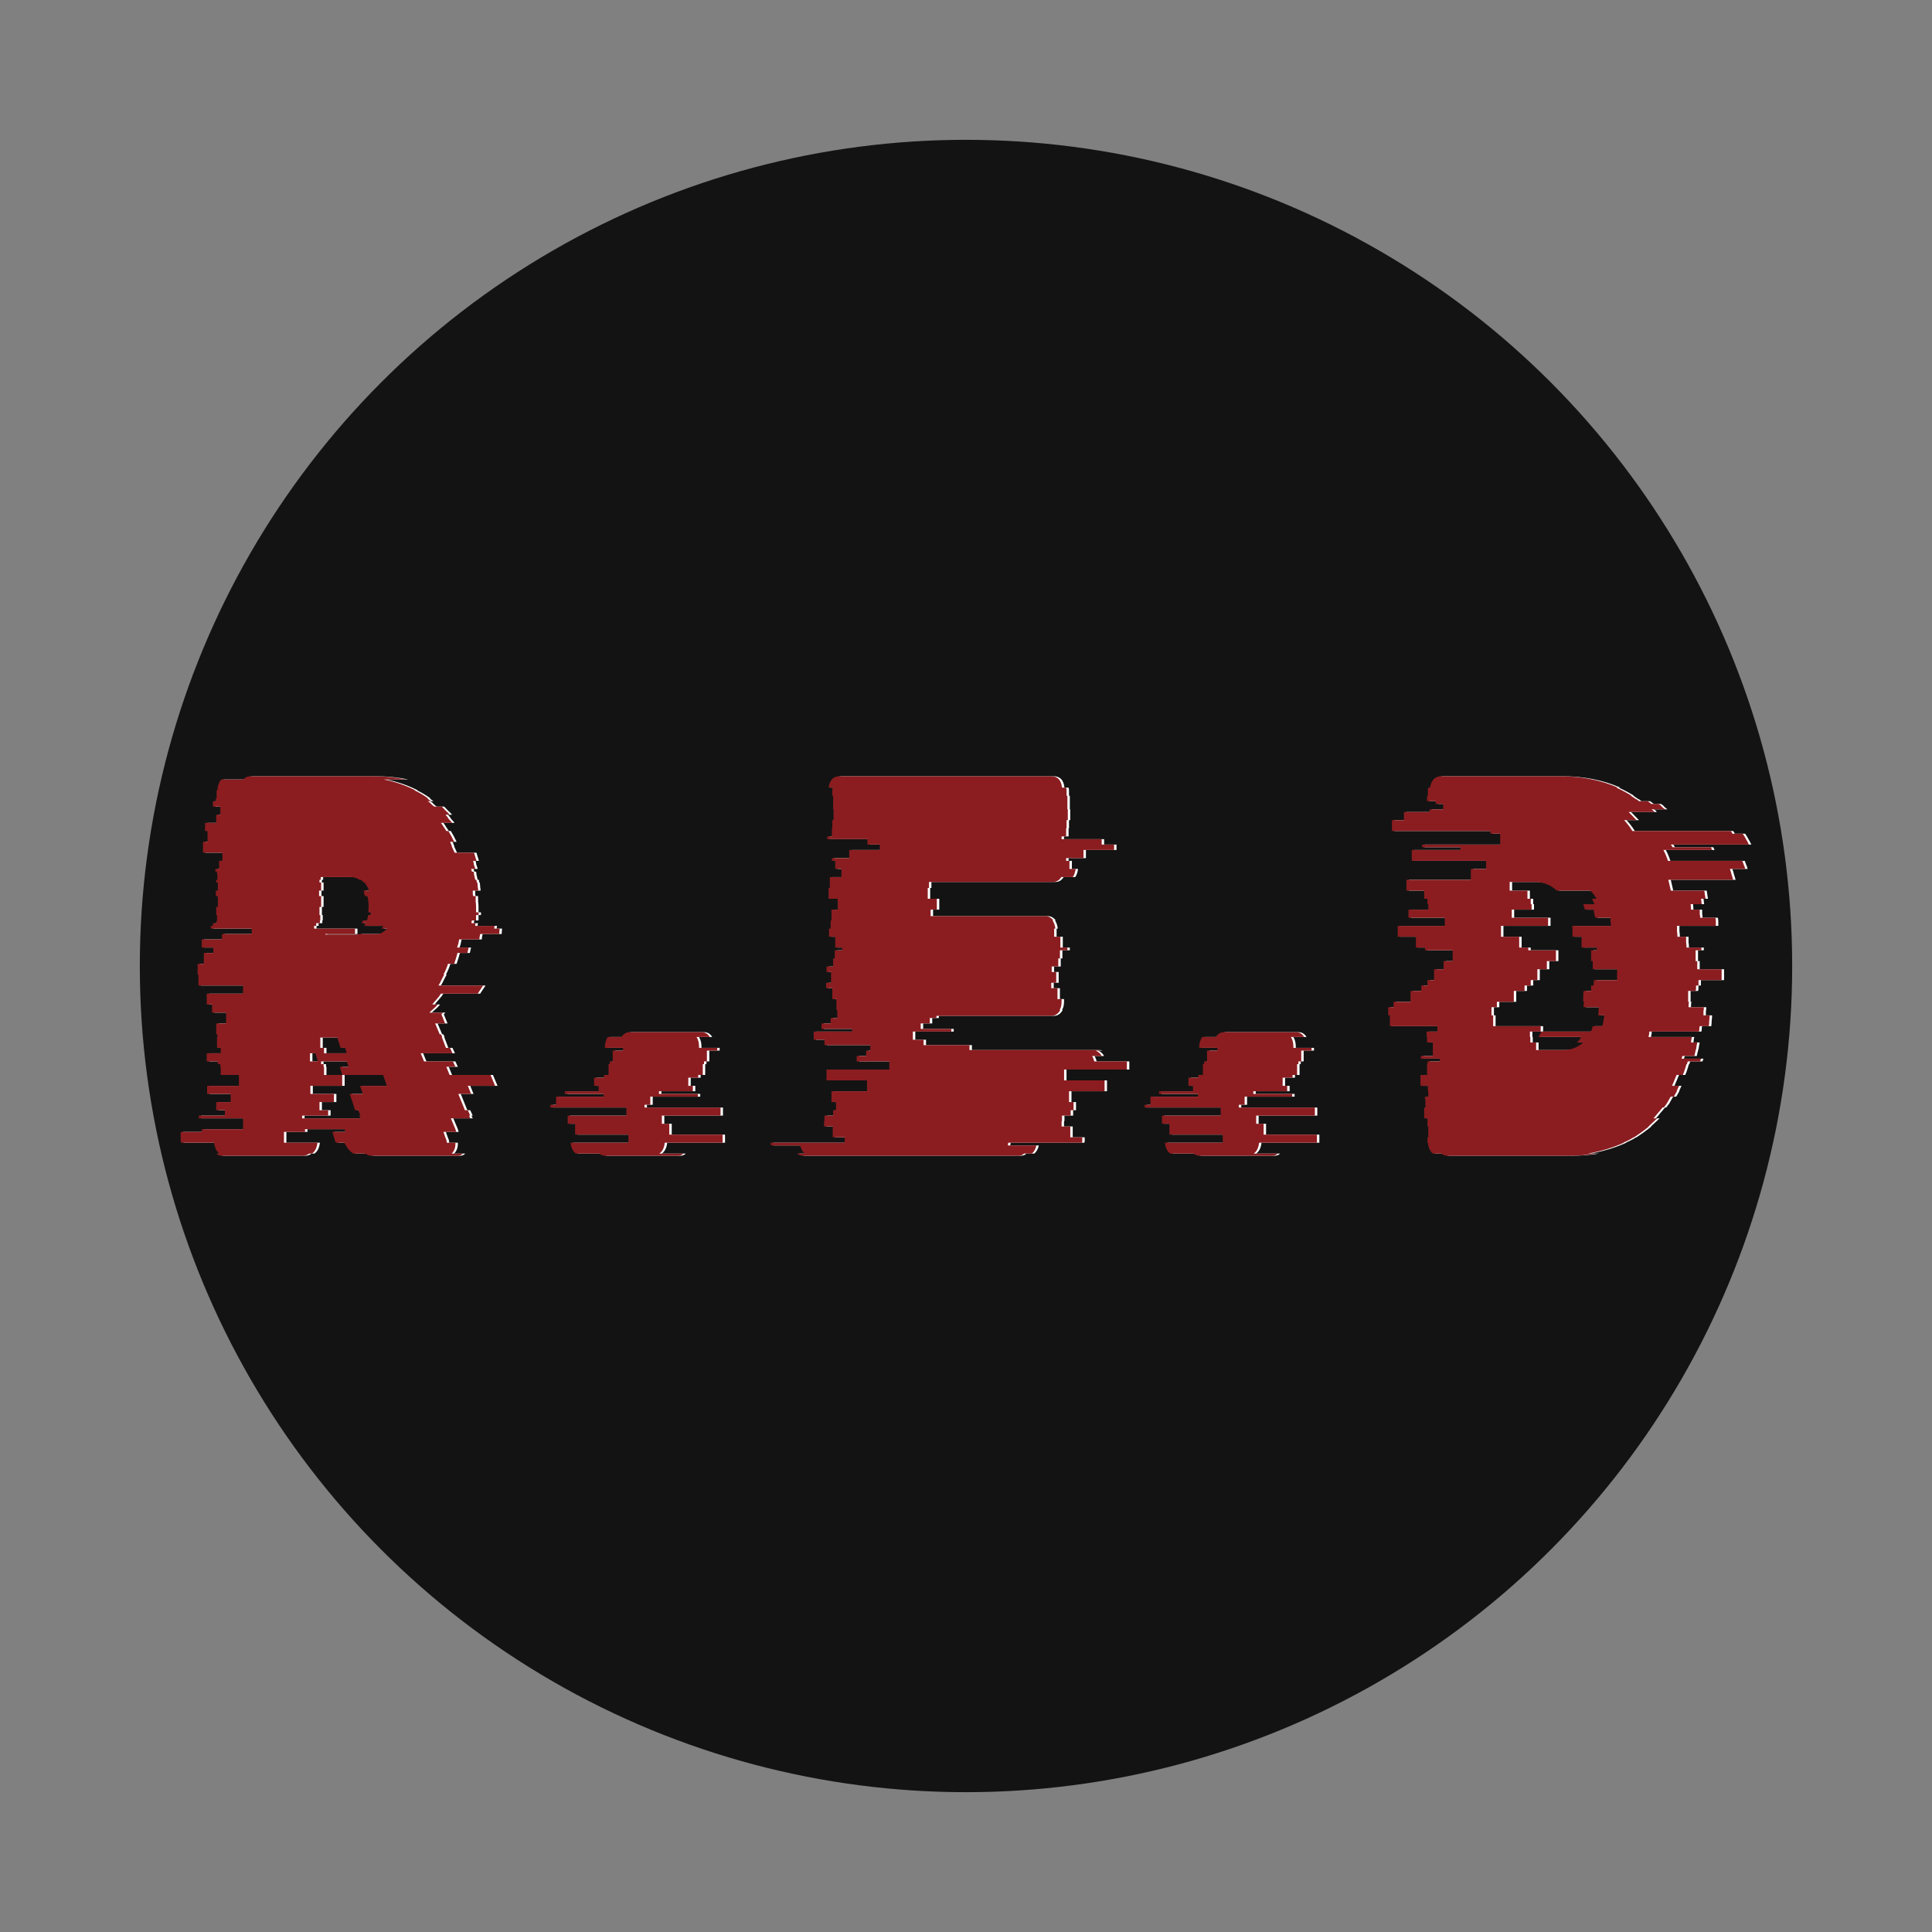 <?xml version="1.0" encoding="UTF-8"?> <svg xmlns="http://www.w3.org/2000/svg" width="4256" height="4256" viewBox="0 0 4256 4256" fill="none"><rect x="0" y="0" width="4256" height="4256" fill="#808080" stroke="none"/> <circle cx="2128" cy="2128" r="1820" fill="#131313"></circle> <path d="M1061.37 2069.48H1016.77C1016.17 2072.66 1015.56 2075.85 1014.95 2079.03C1014.35 2081.42 1013.44 2084.21 1012.22 2087.39H1037.71L1034.98 2099.34H1013.13C1011.31 2106.5 1008.89 2114.46 1005.85 2123.22H992.201C989.774 2131.18 986.436 2139.15 982.189 2147.11H984.009C981.582 2151.09 979.459 2155.07 977.638 2159.05C975.818 2163.03 973.694 2167.01 971.267 2170.99H1069.56L1057.73 2188.91H976.728C974.301 2192.89 971.267 2196.87 967.627 2200.85C963.986 2204.83 960.649 2208.81 957.615 2212.79H969.447C967.02 2215.98 963.986 2219.16 960.345 2222.35C957.312 2224.74 954.278 2227.52 951.244 2230.71H981.279L977.638 2234.29L985.83 2254.59H963.986L973.998 2278.48H976.728L979.459 2284.45H978.548L987.65 2308.34H996.751L1002.21 2320.28H932.131L939.412 2338.19H1003.12L1008.58 2350.14H988.56L995.841 2368.05H1085.95L1095.96 2391.94H1035.89L1043.17 2409.85H1014.95L1029.52 2445.68H1035.89L1041.35 2457.62H1038.62L1041.35 2463.59H998.572L1008.58 2487.48L1010.4 2493.45H982.189L986.74 2506.59C988.56 2509.77 989.47 2513.36 989.47 2517.34H1008.58V2519.73C1008.58 2528.48 1005.85 2535.65 1000.39 2541.22H1024.97C1021.93 2544.41 1017.99 2546 1013.13 2546H826.554C822.913 2546 819.576 2545.6 816.542 2544.81C814.115 2543.21 811.385 2542.02 808.351 2541.22H783.777C778.923 2538.04 774.675 2534.06 771.035 2529.28C768.001 2524.5 765.574 2520.52 763.753 2517.34H745.551L743.73 2513.75L737.359 2493.45H766.484L763.753 2487.48H677.289V2493.45H630.872V2517.34H704.594C703.38 2528.48 699.436 2536.45 692.762 2541.22H686.391C682.144 2544.41 677.593 2546 672.739 2546H494.35C488.889 2546 484.642 2544.41 481.608 2541.22H488.889C482.214 2536.45 478.27 2528.48 477.057 2517.34H404.245C404.245 2516.54 404.245 2516.14 404.245 2516.14C403.638 2515.35 403.335 2514.55 403.335 2513.75V2493.45H449.753V2487.48H540.767V2463.59H443.381V2457.62H500.721V2445.68H481.608V2427.77H513.463V2409.85H461.584V2391.94H531.666V2368.05H491.619V2350.14H490.709V2344.17H485.248V2338.19H460.674V2320.28H491.619V2308.34H483.428V2284.45H484.338V2278.48H481.608V2254.59H503.451V2230.71H472.506V2212.79H460.674V2188.91H540.767V2170.99H442.471V2147.11H440.651V2123.22H454.303V2099.34H475.237V2087.39H449.753V2069.48H494.35V2057.54H559.88V2045.59H469.776V2039.62H474.327V2033.65H482.518V2027.68H483.428V2015.74H481.608V1997.82H485.248V1973.94H480.698V1961.99H485.248V1944.08H481.608V1938.11H484.338V1926.17H483.428V1920.19H479.787V1914.22H487.979V1896.31H495.26V1878.39H452.483V1854.51H462.495V1830.62H457.034V1812.71H481.608V1794.79H490.709V1776.88H474.327V1764.94H480.698V1758.97H482.518V1741.05H484.338C484.338 1732.29 487.069 1724.33 492.529 1717.17H541.677C545.318 1712.39 550.476 1710 557.15 1710H826.554C852.645 1710 876.915 1712.39 899.366 1717.17H851.128C875.398 1721.94 898.455 1729.9 920.299 1741.05H918.479C928.794 1745.83 938.805 1751.8 948.514 1758.97H946.693L954.885 1764.94H947.603C950.637 1766.53 953.064 1768.52 954.885 1770.91C957.312 1773.3 959.739 1775.29 962.166 1776.88H978.548C981.582 1780.06 984.616 1783.25 987.65 1786.43C990.684 1788.82 993.414 1791.61 995.841 1794.79H986.74C989.774 1797.98 992.201 1801.16 994.021 1804.35C996.448 1806.74 998.875 1809.52 1001.3 1812.71H976.728C979.155 1815.89 981.279 1819.08 983.099 1822.26C984.919 1824.65 986.74 1827.44 988.56 1830.62H993.111C997.965 1838.58 1002.21 1846.55 1005.85 1854.51H996.751C998.572 1857.69 1000.09 1861.67 1001.3 1866.45C1003.12 1870.43 1004.94 1874.41 1006.76 1878.39H1049.54L1055 1896.31H1047.72C1048.33 1899.49 1048.93 1902.68 1049.54 1905.86C1050.75 1908.25 1051.66 1911.04 1052.27 1914.22H1043.17L1044.99 1920.19H1048.63C1049.24 1921.79 1049.54 1923.78 1049.54 1926.17L1052.27 1938.11H1055C1055 1940.5 1055.3 1942.49 1055.91 1944.08H1056.82C1057.43 1947.26 1057.73 1950.45 1057.73 1953.63C1058.34 1956.02 1058.64 1958.81 1058.64 1961.99H1046.81C1046.81 1963.59 1046.81 1965.58 1046.81 1967.97C1046.81 1970.35 1047.11 1972.34 1047.72 1973.94H1053.18C1053.18 1977.92 1053.18 1981.9 1053.18 1985.88C1053.79 1989.86 1054.09 1993.84 1054.09 1997.82V2009.77H1059.55V2015.74H1054.09V2027.68H1044.99C1044.99 2028.48 1044.69 2029.27 1044.08 2030.07C1044.08 2030.86 1044.08 2032.06 1044.08 2033.65H1053.18C1053.18 2034.45 1052.88 2035.24 1052.27 2036.04C1052.27 2036.84 1052.27 2038.03 1052.27 2039.62H1095.05C1094.44 2041.22 1094.14 2043.21 1094.14 2045.59H1105.97L1105.06 2057.54H1063.19C1061.98 2062.31 1061.37 2066.3 1061.37 2069.48ZM697.313 2045.59H787.417V2057.54H721.887V2058.73H788.328C792.575 2058.73 795.912 2058.33 798.339 2057.54H840.206C846.88 2055.15 852.948 2051.17 858.409 2045.59H845.667L850.218 2039.62H807.441C809.261 2037.23 810.474 2035.24 811.081 2033.65H801.98L804.71 2027.68H813.812L816.542 2015.74H821.093C821.7 2014.14 822.003 2012.15 822.003 2009.77H816.542L817.452 1997.82C817.452 1989.86 816.542 1981.9 814.722 1973.94H809.261C808.654 1972.34 808.047 1970.35 807.441 1967.97C807.441 1965.58 806.834 1963.59 805.62 1961.99H818.362C815.935 1955.62 812.598 1949.65 808.351 1944.08H806.53C804.71 1941.69 802.586 1939.7 800.159 1938.11H797.429C791.361 1934.13 784.99 1932.14 778.316 1932.14H711.875V1938.11H709.145V1944.08H712.785V1961.99H708.234V1973.94H712.785V1997.82H709.145V2015.74H710.965V2027.68H710.055V2033.65H701.863V2039.62H697.313V2045.59ZM769.214 2320.28L765.574 2308.34H755.562L748.281 2285.65H710.965V2308.34H719.156V2320.28H769.214ZM688.211 2320.28V2338.19H705.504L700.043 2320.28H688.211ZM771.035 2344.17L769.214 2338.19H712.785V2344.17H718.246V2350.14H719.156V2368.05H759.203V2391.94H689.121V2409.85H741V2427.77H709.145V2445.68H728.258V2457.62H670.918V2463.59H799.249L796.519 2457.62H799.249L794.699 2445.68H787.417L781.956 2427.77L775.585 2409.85H804.71L798.339 2391.94H857.499L849.307 2368.05H759.203L753.742 2350.14H773.765L771.035 2344.17Z" fill="white"></path> <path d="M1479.75 2499.42H1597.16V2517.34H1469.74C1468.52 2528.48 1464.58 2536.45 1457.9 2541.22H1510.69C1507.66 2544.41 1503.41 2546 1497.95 2546H1339.59C1333.52 2546 1328.97 2544.41 1325.93 2541.22H1274.05C1267.38 2536.45 1263.44 2528.48 1262.22 2517.34H1389.64V2499.42H1272.23V2475.54H1255.85V2457.62H1385.09V2439.71H1217.63V2433.74H1230.37V2415.82H1335.03V2409.85H1249.48V2403.88H1324.11V2391.94H1314.1V2374.02H1335.94V2368.05H1345.96V2344.17H1348.69V2338.19H1355.06V2314.31H1377.81V2308.34H1337.77V2305.95C1337.77 2298.78 1339.89 2291.62 1344.14 2284.45H1374.17C1379.03 2277.29 1385.09 2273.7 1392.37 2273.7H1550.74C1558.63 2273.7 1564.7 2277.29 1568.94 2284.45H1539.82C1543.46 2290.02 1545.28 2297.19 1545.28 2305.95V2308.34H1585.33V2314.31H1562.57V2338.19H1556.2V2344.17H1553.47V2368.05H1543.46V2374.02H1521.62V2391.94H1531.63V2403.88H1456.99V2409.85H1542.55V2415.82H1437.88V2433.74H1425.14V2439.71H1592.61V2457.62H1463.37V2475.54H1479.75V2499.42Z" fill="white"></path> <path d="M2415.86 2338.19H2487.76V2356.11H2349.42V2379.99H2438.61V2403.88H2360.34V2427.77H2370.35V2445.68H2363.98V2457.62H2344.87V2469.57H2343.95V2481.51H2363.07V2505.39H2389.46V2513.75C2389.46 2515.35 2389.16 2516.54 2388.55 2517.34H2226.55C2225.94 2518.93 2225.64 2520.92 2225.64 2523.31H2288.44C2286.62 2531.27 2283.28 2537.24 2278.42 2541.22H2261.13C2258.1 2544.41 2253.85 2546 2248.39 2546H1774.2C1769.35 2546 1764.8 2544.41 1760.55 2541.22H1777.84C1773.6 2537.24 1770.26 2531.27 1767.83 2523.31H1704.12C1703.51 2521.72 1703.21 2519.73 1703.21 2517.34H1866.13V2505.39H1839.73V2481.51H1820.62V2469.57H1821.53V2457.62H1840.64V2445.68H1847.01V2427.77H1837V2403.88H1915.28V2379.99H1826.08V2356.11H1964.42V2338.19H1892.52V2326.25H1913.46V2314.31H1922.56V2302.37H1821.53V2290.42H1797.87V2272.51H1882.51V2266.54H1815.16V2254.59H1835.18V2242.65H1849.74V2224.74H1847.92V2200.85H1838.82V2176.97H1825.17V2165.02H1836.09V2141.14H1826.08V2129.19H1840.64V2111.28H1844.28V2093.37H1860.67V2087.39H1845.19V2063.51H1831.54V2045.59H1835.18V2027.68H1837V2003.79H1850.65V1979.91H1830.63V1956.02H1833.36V1932.14H1858.85V1914.22H1845.19V1896.31H1837.91V1890.34H1876.14V1872.42H1943.49V1860.48H1916.19V1848.54H1827.9V1842.57H1837.91V1824.65H1838.82V1806.74H1841.55V1782.85H1840.64V1752.99H1838.82V1742.25C1838.82 1739.06 1839.13 1736.67 1839.73 1735.08H1830.63C1833.06 1718.36 1840.95 1710 1854.3 1710H2321.2C2335.16 1710 2343.04 1718.36 2344.87 1735.08H2353.97C2354.57 1736.67 2354.88 1739.06 2354.88 1742.25V1752.99H2356.7V1782.85H2357.61V1806.74H2354.88V1824.65H2353.97V1842.57H2343.95V1848.54H2432.24V1860.48H2459.54V1872.42H2392.19V1890.34H2353.97V1896.31H2361.25V1914.22H2374.9C2373.69 1922.18 2371.56 1928.16 2368.53 1932.14H2343.04C2338.8 1939.3 2332.73 1942.89 2324.84 1942.89H2051.8V1956.02H2049.07V1979.91H2069.09V2003.79H2055.44V2018.13H2308.46C2315.13 2018.13 2320.9 2021.31 2325.75 2027.68H2323.93C2326.97 2031.66 2329.09 2037.63 2330.3 2045.59H2327.57V2063.51H2341.22V2087.39H2356.7V2093.37H2340.31V2111.28H2336.67V2129.19H2322.11V2141.14H2332.12V2165.02H2321.2V2176.97H2334.85V2200.85H2343.95V2205.63C2343.95 2214.39 2342.44 2220.76 2339.4 2224.74H2341.22C2336.37 2233.5 2329.7 2237.87 2321.2 2237.87H2068.18V2242.65H2053.62V2254.59H2033.59V2266.54H2100.95V2272.51H2016.3V2290.42H2039.97V2302.37H2140.99V2313.11H2421.32C2424.35 2313.11 2426.78 2313.51 2428.6 2314.31H2418.59C2424.65 2316.7 2429.21 2320.68 2432.24 2326.25H2411.31C2413.73 2331.03 2415.25 2335.01 2415.86 2338.19Z" fill="white"></path> <path d="M2789.01 2499.42H2906.42V2517.34H2779C2777.78 2528.48 2773.84 2536.45 2767.17 2541.22H2819.96C2816.92 2544.41 2812.67 2546 2807.21 2546H2648.85C2642.78 2546 2638.23 2544.41 2635.2 2541.22H2583.32C2576.64 2536.45 2572.7 2528.48 2571.48 2517.34H2698.91V2499.42H2581.5V2475.54H2565.11V2457.62H2694.35V2439.71H2526.89V2433.74H2539.63V2415.82H2644.3V2409.85H2558.74V2403.88H2633.37V2391.94H2623.36V2374.02H2645.21V2368.05H2655.22V2344.17H2657.95V2338.19H2664.32V2314.31H2687.07V2308.34H2647.03V2305.95C2647.03 2298.78 2649.15 2291.62 2653.4 2284.45H2683.43C2688.29 2277.29 2694.35 2273.7 2701.64 2273.7H2860C2867.89 2273.7 2873.96 2277.29 2878.2 2284.45H2849.08C2852.72 2290.02 2854.54 2297.19 2854.54 2305.95V2308.34H2894.59V2314.31H2871.83V2338.19H2865.46V2344.17H2862.73V2368.05H2852.72V2374.02H2830.88V2391.94H2840.89V2403.88H2766.26V2409.85H2851.81V2415.82H2747.14V2433.74H2734.4V2439.71H2901.87V2457.62H2772.63V2475.54H2789.01V2499.42Z" fill="white"></path> <path d="M3843.44 1896.31C3844.65 1899.49 3845.86 1902.68 3847.08 1905.86C3848.29 1908.25 3849.2 1911.04 3849.81 1914.22H3816.13C3817.35 1917.41 3818.56 1921.39 3819.77 1926.17C3820.99 1930.15 3822.2 1934.13 3823.41 1938.11H3680.52L3685.98 1961.99H3759.7L3762.43 1979.91H3752.42C3753.03 1981.5 3753.33 1983.49 3753.33 1985.88C3753.33 1988.27 3753.64 1990.26 3754.24 1991.85H3729.67L3730.58 2003.79H3749.69C3749.69 2006.98 3749.69 2010.16 3749.69 2013.35C3750.3 2015.74 3750.6 2018.52 3750.6 2021.71H3784.28C3784.88 2024.89 3785.19 2027.68 3785.19 2030.07C3785.19 2032.46 3785.19 2035.24 3785.19 2038.43V2039.62H3699.63C3699.63 2043.6 3699.63 2047.58 3699.63 2051.57C3700.24 2055.55 3700.54 2059.53 3700.54 2063.51H3719.66C3719.66 2067.49 3719.66 2071.47 3719.66 2075.45C3720.26 2079.43 3720.57 2083.41 3720.57 2087.39H3753.33V2093.37H3740.59V2117.25H3744.23V2135.17H3797.93V2159.05H3746.96V2170.99H3741.5C3741.5 2172.59 3741.5 2174.58 3741.5 2176.97C3741.5 2179.35 3741.2 2181.34 3740.59 2182.94H3724.21V2206.82H3726.03C3725.42 2209.21 3725.12 2212.4 3725.12 2216.38V2218.77H3758.79C3758.79 2221.95 3758.49 2225.14 3757.88 2228.32C3757.88 2230.71 3757.88 2233.5 3757.88 2236.68H3771.54C3771.54 2240.66 3771.23 2244.64 3770.63 2248.62C3770.63 2252.6 3770.32 2256.58 3769.72 2260.57H3749.69C3749.09 2262.16 3748.78 2264.15 3748.78 2266.54C3748.78 2268.93 3748.48 2270.92 3747.87 2272.51H3638.65C3638.65 2275.69 3638.05 2279.67 3636.83 2284.45H3732.4C3731.19 2289.23 3730.58 2293.21 3730.58 2296.39H3744.23C3743.62 2299.58 3743.02 2302.76 3742.41 2305.95C3742.41 2308.34 3741.8 2311.12 3740.59 2314.31L3737.86 2326.25H3711.47L3709.65 2332.22H3752.42C3751.21 2335.41 3750.6 2337.4 3750.6 2338.19H3723.3L3721.48 2344.17H3720.57C3719.35 2348.15 3718.14 2352.13 3716.93 2356.11C3715.71 2360.09 3714.2 2364.07 3712.38 2368.05H3698.72L3688.71 2391.94H3704.18L3698.72 2403.88H3699.63C3698.42 2405.47 3697.21 2407.46 3695.99 2409.85C3694.78 2412.24 3693.57 2414.23 3692.35 2415.82H3685.98C3684.16 2418.21 3682.95 2420.2 3682.34 2421.79C3680.52 2424.98 3678.7 2428.16 3676.88 2431.35C3675.06 2433.74 3672.94 2436.52 3670.51 2439.71H3667.78C3664.75 2443.69 3661.41 2447.67 3657.77 2451.65C3654.73 2455.63 3651.4 2459.61 3647.76 2463.59H3655.95L3636.83 2481.51H3637.74C3632.89 2485.49 3627.73 2489.47 3622.27 2493.45C3616.81 2497.43 3611.05 2501.41 3604.98 2505.39H3604.07C3598 2509.38 3590.42 2513.36 3581.31 2517.34H3582.23C3570.09 2522.91 3557.35 2527.69 3544 2531.67C3530.65 2535.65 3517 2538.83 3503.04 2541.22H3522.16C3512.45 2542.82 3502.44 2544.01 3492.12 2544.81C3481.81 2545.6 3471.19 2546 3460.27 2546H3193.59C3188.13 2546 3183.88 2544.41 3180.85 2541.22H3161.74C3155.67 2536.45 3152.03 2528.48 3150.82 2517.34H3149.9V2505.39H3151.73V2481.51H3149.9V2463.59H3142.62V2439.71H3145.35V2421.79H3144.44V2415.82H3151.73V2403.88H3150.82V2391.94H3134.43V2368.05H3148.99V2344.17H3149.9V2338.19H3177.21V2332.22H3135.34V2326.25H3161.74V2296.39H3148.99V2284.45H3148.08V2272.51H3171.75V2260.57H3067.08V2236.68H3063.44V2218.77H3075.27V2206.82H3112.59V2182.94H3136.25V2170.99H3149.9V2159.05H3164.47V2135.17H3185.4V2117.25H3205.42V2093.37H3144.44V2087.39H3124.42V2063.51H3084.37V2039.62H3188.13V2021.71H3108.04V2003.79H3151.73V1991.85H3149.9V1979.91H3142.62V1961.99H3103.49V1938.11H3245.47V1914.22H3279.15V1896.31H3115.32V1872.42H3222.72V1866.45H3138.07V1860.48H3310.09V1836.59H3288.25V1830.62H3071.63V1806.74H3098.03V1788.82H3154.46V1782.85H3184.49V1770.91H3168.11V1764.94H3148.99V1752.99H3150.82V1742.25C3150.82 1740.65 3150.82 1739.46 3150.82 1738.66C3151.42 1737.07 3151.73 1735.88 3151.73 1735.08H3155.37C3158.4 1718.36 3166.59 1710 3179.94 1710H3442.06C3488.78 1710 3531.26 1718.36 3569.48 1735.08H3565.84C3576.76 1739.86 3587.99 1745.83 3599.52 1752.99H3597.7C3600.73 1754.59 3603.77 1756.58 3606.8 1758.97C3610.44 1760.56 3613.47 1762.55 3615.9 1764.94H3635.01L3643.21 1770.91H3658.68C3661.71 1772.5 3664.14 1774.49 3665.96 1776.88C3668.39 1779.27 3670.81 1781.26 3673.24 1782.85H3643.21C3644.42 1783.65 3645.63 1784.44 3646.85 1785.24C3648.06 1786.04 3648.97 1787.23 3649.58 1788.82H3593.15L3610.44 1806.74H3583.14C3589.81 1813.9 3595.88 1821.86 3601.34 1830.62H3817.95C3818.56 1831.42 3819.17 1832.22 3819.77 1833.01C3820.38 1833.81 3820.99 1835 3821.59 1836.59H3844.35C3846.77 1839.78 3849.2 1843.76 3851.63 1848.54C3854.06 1852.52 3856.18 1856.5 3858 1860.48H3685.98C3686.59 1861.28 3687.2 1862.07 3687.8 1862.87C3688.41 1863.66 3689.02 1864.86 3689.62 1866.45H3774.27L3777 1872.42H3669.6C3673.85 1880.38 3677.18 1888.35 3679.61 1896.31H3843.44ZM3522.16 1979.91C3518.51 1972.74 3513.96 1966.77 3508.5 1961.99H3434.78C3421.43 1949.26 3405.05 1942.89 3385.63 1942.89H3331.02V1961.99H3370.16V1979.91H3377.44V1991.85H3379.26V2003.79H3335.58V2021.71H3415.67V2039.62H3311.91V2063.51H3351.96V2087.39H3371.98V2093.37H3432.96V2117.25H3412.94V2135.17H3392V2159.05H3377.44V2170.99H3363.79V2182.94H3340.13V2206.82H3302.81V2218.77H3290.98V2236.68H3294.62V2260.57H3399.29V2272.51H3375.62V2284.45H3376.53V2296.39H3389.27V2313.11H3448.43C3466.03 2313.11 3480.9 2307.54 3493.03 2296.39H3478.47C3480.29 2294.8 3482.11 2293.21 3483.93 2291.62C3485.75 2289.23 3487.27 2286.84 3488.48 2284.45H3393.82C3395.04 2282.86 3396.25 2281.27 3397.47 2279.67C3398.68 2277.29 3399.59 2274.9 3400.2 2272.51H3509.41C3510.63 2270.92 3511.54 2269.32 3512.14 2267.73C3512.75 2265.34 3513.36 2262.95 3513.96 2260.57H3534.9C3536.11 2256.58 3537.02 2252.6 3537.63 2248.62C3538.23 2244.64 3538.84 2240.66 3539.45 2236.68H3525.8C3526.4 2233.5 3526.71 2230.71 3526.71 2228.32C3526.71 2225.14 3527.01 2221.95 3527.62 2218.77H3493.94V2216.38C3493.94 2214.78 3493.94 2213.19 3493.94 2211.6C3494.55 2210.01 3494.85 2208.42 3494.85 2206.82H3493.03C3493.03 2202.84 3493.03 2198.86 3493.03 2194.88C3493.03 2190.1 3493.33 2186.12 3493.94 2182.94H3510.32V2170.99H3515.78L3516.69 2159.05H3567.66V2135.17H3513.96V2117.25H3510.32V2093.37H3523.07V2087.39H3489.39V2063.51H3469.37C3469.37 2059.53 3469.37 2055.55 3469.37 2051.57C3469.37 2047.58 3469.06 2043.6 3468.46 2039.62H3554.01V2038.43C3554.01 2035.24 3553.71 2032.46 3553.1 2030.07C3553.1 2026.88 3553.1 2024.1 3553.1 2021.71H3519.43C3518.82 2018.52 3518.21 2015.74 3517.6 2013.35C3517 2010.16 3516.39 2006.98 3515.78 2003.79H3496.67C3496.06 2001.41 3495.46 1999.42 3494.85 1997.82C3494.24 1995.43 3493.64 1993.44 3493.03 1991.85H3517.6C3517 1989.46 3516.09 1987.47 3514.87 1985.88C3514.27 1983.49 3513.36 1981.5 3512.14 1979.91H3522.16Z" fill="white"></path> <path d="M1056.04 2069.48H1011.44C1010.83 2072.66 1010.23 2075.85 1009.62 2079.03C1009.01 2081.42 1008.1 2084.21 1006.89 2087.39H1032.37L1029.64 2099.34H1007.8C1005.98 2106.5 1003.55 2114.46 1000.52 2123.22H986.866C984.439 2131.18 981.101 2139.15 976.854 2147.11H978.674C976.247 2151.09 974.124 2155.07 972.303 2159.05C970.483 2163.03 968.359 2167.01 965.932 2170.99H1064.23L1052.4 2188.91H971.393C968.966 2192.89 965.932 2196.87 962.292 2200.85C958.651 2204.83 955.314 2208.81 952.28 2212.79H964.112C961.685 2215.98 958.651 2219.16 955.01 2222.35C951.977 2224.74 948.943 2227.52 945.909 2230.71H975.944L972.303 2234.29L980.495 2254.59H958.651L968.663 2278.48H971.393L974.124 2284.45H973.213L982.315 2308.34H991.416L996.877 2320.28H926.796L934.077 2338.19H997.787L1003.25 2350.14H983.225L990.506 2368.05H1080.61L1090.62 2391.94H1030.55L1037.83 2409.85H1009.62L1024.18 2445.68H1030.55L1036.01 2457.62H1033.28L1036.01 2463.59H993.237L1003.25 2487.48L1005.07 2493.45H976.854L981.405 2506.59C983.225 2509.77 984.135 2513.36 984.135 2517.34H1003.25V2519.73C1003.25 2528.48 1000.52 2535.65 995.057 2541.22H1019.63C1016.6 2544.41 1012.65 2546 1007.8 2546H821.219C817.578 2546 814.241 2545.6 811.207 2544.81C808.78 2543.21 806.05 2542.02 803.016 2541.22H778.442C773.588 2538.04 769.34 2534.06 765.7 2529.28C762.666 2524.5 760.239 2520.52 758.419 2517.34H740.216L738.395 2513.75L732.024 2493.45H761.149L758.419 2487.48H671.955V2493.45H625.537V2517.34H699.259C698.045 2528.48 694.101 2536.45 687.427 2541.22H681.056C676.809 2544.41 672.258 2546 667.404 2546H489.015C483.554 2546 479.307 2544.41 476.273 2541.22H483.554C476.879 2536.45 472.936 2528.48 471.722 2517.34H398.91C398.91 2516.54 398.91 2516.14 398.91 2516.14C398.303 2515.35 398 2514.55 398 2513.75V2493.45H444.418V2487.48H535.432V2463.59H438.047V2457.62H495.386V2445.68H476.273V2427.77H508.128V2409.85H456.249V2391.94H526.331V2368.05H486.284V2350.14H485.374V2344.17H479.913V2338.19H455.339V2320.28H486.284V2308.34H478.093V2284.45H479.003V2278.48H476.273V2254.59H498.116V2230.71H467.171V2212.79H455.339V2188.91H535.432V2170.99H437.136V2147.11H435.316V2123.22H448.968V2099.34H469.902V2087.39H444.418V2069.48H489.015V2057.54H554.545V2045.59H464.441V2039.62H468.992V2033.65H477.183V2027.68H478.093V2015.74H476.273V1997.82H479.913V1973.94H475.363V1961.99H479.913V1944.08H476.273V1938.11H479.003V1926.17H478.093V1920.19H474.452V1914.22H482.644V1896.31H489.925V1878.39H447.148V1854.51H457.16V1830.62H451.699V1812.71H476.273V1794.79H485.374V1776.88H468.992V1764.94H475.363V1758.97H477.183V1741.05H479.003C479.003 1732.29 481.734 1724.33 487.194 1717.17H536.342C539.983 1712.39 545.141 1710 551.815 1710H821.219C847.31 1710 871.58 1712.39 894.031 1717.17H845.793C870.063 1721.94 893.12 1729.9 914.964 1741.05H913.144C923.459 1745.83 933.47 1751.8 943.179 1758.97H941.358L949.55 1764.94H942.268C945.302 1766.53 947.729 1768.52 949.55 1770.91C951.977 1773.3 954.404 1775.29 956.831 1776.88H973.213C976.247 1780.06 979.281 1783.25 982.315 1786.43C985.349 1788.82 988.079 1791.61 990.506 1794.79H981.405C984.439 1797.98 986.866 1801.16 988.686 1804.35C991.113 1806.74 993.54 1809.52 995.967 1812.71H971.393C973.82 1815.89 975.944 1819.08 977.764 1822.26C979.584 1824.65 981.405 1827.44 983.225 1830.62H987.776C992.63 1838.58 996.877 1846.55 1000.52 1854.51H991.416C993.237 1857.69 994.754 1861.67 995.967 1866.45C997.787 1870.43 999.608 1874.41 1001.43 1878.39H1044.2L1049.67 1896.31H1042.38C1042.99 1899.49 1043.6 1902.68 1044.2 1905.86C1045.42 1908.25 1046.33 1911.04 1046.94 1914.22H1037.83L1039.65 1920.19H1043.29C1043.9 1921.79 1044.2 1923.78 1044.2 1926.17L1046.94 1938.11H1049.67C1049.67 1940.5 1049.97 1942.49 1050.58 1944.08H1051.49C1052.09 1947.26 1052.4 1950.45 1052.4 1953.63C1053 1956.02 1053.31 1958.81 1053.31 1961.99H1041.47C1041.47 1963.59 1041.47 1965.58 1041.47 1967.97C1041.47 1970.35 1041.78 1972.34 1042.38 1973.94H1047.85C1047.85 1977.92 1047.85 1981.9 1047.85 1985.88C1048.45 1989.86 1048.76 1993.84 1048.76 1997.82V2009.77H1054.22V2015.74H1048.76V2027.68H1039.65C1039.65 2028.48 1039.35 2029.27 1038.74 2030.07C1038.74 2030.86 1038.74 2032.06 1038.74 2033.65H1047.85C1047.85 2034.45 1047.54 2035.24 1046.94 2036.04C1046.94 2036.84 1046.94 2038.03 1046.94 2039.62H1089.71C1089.11 2041.22 1088.8 2043.21 1088.8 2045.59H1100.63L1099.72 2057.54H1057.86C1056.64 2062.31 1056.04 2066.3 1056.04 2069.48ZM691.978 2045.59H782.082V2057.54H716.552V2058.73H782.993C787.24 2058.73 790.577 2058.33 793.004 2057.54H834.871C841.545 2055.15 847.613 2051.17 853.074 2045.59H840.332L844.883 2039.62H802.106C803.926 2037.23 805.139 2035.24 805.746 2033.65H796.645L799.375 2027.68H808.477L811.207 2015.74H815.758C816.365 2014.14 816.668 2012.15 816.668 2009.77H811.207L812.117 1997.82C812.117 1989.86 811.207 1981.9 809.387 1973.94H803.926C803.319 1972.34 802.712 1970.35 802.106 1967.97C802.106 1965.58 801.499 1963.59 800.285 1961.99H813.027C810.6 1955.62 807.263 1949.65 803.016 1944.08H801.195C799.375 1941.69 797.251 1939.7 794.824 1938.11H792.094C786.026 1934.13 779.655 1932.14 772.981 1932.14H706.54V1938.11H703.81V1944.08H707.45V1961.99H702.9V1973.94H707.45V1997.82H703.81V2015.74H705.63V2027.68H704.72V2033.65H696.528V2039.62H691.978V2045.59ZM763.879 2320.28L760.239 2308.34H750.227L742.946 2285.65H705.63V2308.34H713.821V2320.28H763.879ZM682.876 2320.28V2338.19H700.169L694.708 2320.28H682.876ZM765.7 2344.17L763.879 2338.19H707.45V2344.17H712.911V2350.14H713.821V2368.05H753.868V2391.94H683.786V2409.85H735.665V2427.77H703.81V2445.68H722.923V2457.62H665.583V2463.59H793.914L791.184 2457.62H793.914L789.364 2445.68H782.082L776.621 2427.77L770.25 2409.85H799.375L793.004 2391.94H852.164L843.972 2368.05H753.868L748.407 2350.14H768.43L765.7 2344.17Z" fill="#8B1D20"></path> <path d="M1474.41 2499.42H1591.82V2517.34H1464.4C1463.19 2528.48 1459.24 2536.45 1452.57 2541.22H1505.36C1502.32 2544.41 1498.08 2546 1492.62 2546H1334.25C1328.18 2546 1323.63 2544.41 1320.6 2541.22H1268.72C1262.05 2536.45 1258.1 2528.48 1256.89 2517.34H1384.31V2499.42H1266.9V2475.54H1250.52V2457.62H1379.76V2439.71H1212.29V2433.74H1225.03V2415.82H1329.7V2409.85H1244.15V2403.88H1318.78V2391.94H1308.77V2374.02H1330.61V2368.05H1340.62V2344.17H1343.35V2338.19H1349.72V2314.31H1372.48V2308.34H1332.43V2305.95C1332.43 2298.78 1334.55 2291.62 1338.8 2284.45H1368.84C1373.69 2277.29 1379.76 2273.7 1387.04 2273.7H1545.4C1553.29 2273.7 1559.36 2277.29 1563.61 2284.45H1534.48C1538.12 2290.02 1539.94 2297.19 1539.94 2305.95V2308.34H1579.99V2314.31H1557.24V2338.19H1550.87V2344.17H1548.14V2368.05H1538.12V2374.02H1516.28V2391.94H1526.29V2403.88H1451.66V2409.85H1537.21V2415.82H1432.55V2433.74H1419.8V2439.71H1587.27V2457.62H1458.03V2475.54H1474.41V2499.42Z" fill="#8B1D20"></path> <path d="M2410.52 2338.19H2482.42V2356.11H2344.08V2379.99H2433.28V2403.88H2355V2427.77H2365.01V2445.68H2358.64V2457.62H2339.53V2469.57H2338.62V2481.51H2357.73V2505.39H2384.13V2513.75C2384.13 2515.35 2383.82 2516.54 2383.22 2517.34H2221.21C2220.6 2518.93 2220.3 2520.92 2220.3 2523.31H2283.1C2281.28 2531.27 2277.94 2537.24 2273.09 2541.22H2255.8C2252.76 2544.41 2248.52 2546 2243.05 2546H1768.87C1764.01 2546 1759.46 2544.41 1755.22 2541.22H1772.51C1768.26 2537.24 1764.92 2531.27 1762.5 2523.31H1698.79C1698.18 2521.72 1697.88 2519.73 1697.88 2517.34H1860.79V2505.39H1834.4V2481.51H1815.29V2469.57H1816.2V2457.62H1835.31V2445.68H1841.68V2427.77H1831.67V2403.88H1909.94V2379.99H1820.75V2356.11H1959.09V2338.19H1887.19V2326.25H1908.12V2314.31H1917.22V2302.37H1816.2V2290.42H1792.53V2272.51H1877.17V2266.54H1809.82V2254.59H1829.85V2242.65H1844.41V2224.74H1842.59V2200.85H1833.49V2176.97H1819.84V2165.02H1830.76V2141.14H1820.75V2129.19H1835.31V2111.28H1838.95V2093.37H1855.33V2087.39H1839.86V2063.51H1826.21V2045.59H1829.85V2027.68H1831.67V2003.79H1845.32V1979.91H1825.3V1956.02H1828.03V1932.14H1853.51V1914.22H1839.86V1896.31H1832.58V1890.34H1870.8V1872.42H1938.15V1860.48H1910.85V1848.54H1822.57V1842.57H1832.58V1824.65H1833.49V1806.74H1836.22V1782.85H1835.31V1752.99H1833.49V1742.25C1833.49 1739.06 1833.79 1736.67 1834.4 1735.08H1825.3C1827.72 1718.36 1835.61 1710 1848.96 1710H2315.87C2329.82 1710 2337.71 1718.36 2339.53 1735.08H2348.63C2349.24 1736.67 2349.54 1739.06 2349.54 1742.25V1752.99H2351.36V1782.85H2352.27V1806.74H2349.54V1824.65H2348.63V1842.57H2338.62V1848.54H2426.9V1860.48H2454.21V1872.42H2386.86V1890.34H2348.63V1896.31H2355.91V1914.22H2369.56C2368.35 1922.18 2366.23 1928.16 2363.19 1932.14H2337.71C2333.46 1939.3 2327.39 1942.89 2319.51 1942.89H2046.46V1956.02H2043.73V1979.91H2063.76V2003.79H2050.1V2018.13H2303.12C2309.8 2018.13 2315.56 2021.31 2320.42 2027.68H2318.6C2321.63 2031.66 2323.75 2037.63 2324.97 2045.59H2322.24V2063.51H2335.89V2087.39H2351.36V2093.37H2334.98V2111.28H2331.34V2129.19H2316.78V2141.14H2326.79V2165.02H2315.87V2176.97H2329.52V2200.85H2338.62V2205.63C2338.62 2214.39 2337.1 2220.76 2334.07 2224.74H2335.89C2331.04 2233.5 2324.36 2237.87 2315.87 2237.87H2062.85V2242.65H2048.28V2254.59H2028.26V2266.54H2095.61V2272.51H2010.97V2290.42H2034.63V2302.37H2135.66V2313.11H2415.98C2419.02 2313.11 2421.44 2313.51 2423.26 2314.31H2413.25C2419.32 2316.7 2423.87 2320.68 2426.9 2326.25H2405.97C2408.4 2331.03 2409.91 2335.01 2410.52 2338.19Z" fill="#8B1D20"></path> <path d="M2783.68 2499.42H2901.08V2517.34H2773.66C2772.45 2528.48 2768.51 2536.45 2761.83 2541.22H2814.62C2811.59 2544.41 2807.34 2546 2801.88 2546H2643.51C2637.44 2546 2632.89 2544.41 2629.86 2541.22H2577.98C2571.31 2536.45 2567.36 2528.48 2566.15 2517.34H2693.57V2499.42H2576.16V2475.54H2559.78V2457.62H2689.02V2439.71H2521.55V2433.74H2534.29V2415.82H2638.96V2409.85H2553.41V2403.88H2628.04V2391.94H2618.03V2374.02H2639.87V2368.05H2649.88V2344.17H2652.61V2338.19H2658.98V2314.31H2681.74V2308.34H2641.69V2305.95C2641.69 2298.78 2643.82 2291.62 2648.06 2284.45H2678.1C2682.95 2277.29 2689.02 2273.7 2696.3 2273.7H2854.67C2862.55 2273.7 2868.62 2277.29 2872.87 2284.45H2843.74C2847.39 2290.02 2849.21 2297.19 2849.21 2305.95V2308.34H2889.25V2314.31H2866.5V2338.19H2860.13V2344.17H2857.4V2368.05H2847.39V2374.02H2825.54V2391.94H2835.55V2403.88H2760.92V2409.85H2846.48V2415.82H2741.81V2433.74H2729.07V2439.71H2896.53V2457.62H2767.29V2475.54H2783.68V2499.42Z" fill="#8B1D20"></path> <path d="M3838.1 1896.31C3839.32 1899.49 3840.53 1902.68 3841.74 1905.86C3842.96 1908.25 3843.87 1911.04 3844.47 1914.22H3810.8C3812.01 1917.41 3813.23 1921.39 3814.44 1926.17C3815.65 1930.15 3816.87 1934.13 3818.08 1938.11H3675.19L3680.65 1961.99H3754.37L3757.1 1979.91H3747.09C3747.69 1981.5 3748 1983.49 3748 1985.88C3748 1988.27 3748.3 1990.26 3748.91 1991.85H3724.33L3725.24 2003.79H3744.36C3744.36 2006.98 3744.36 2010.16 3744.36 2013.35C3744.96 2015.74 3745.27 2018.52 3745.27 2021.71H3778.94C3779.55 2024.89 3779.85 2027.68 3779.85 2030.07C3779.85 2032.46 3779.85 2035.24 3779.85 2038.43V2039.62H3694.3C3694.3 2043.6 3694.3 2047.58 3694.3 2051.57C3694.91 2055.55 3695.21 2059.53 3695.21 2063.51H3714.32C3714.32 2067.49 3714.32 2071.47 3714.32 2075.45C3714.93 2079.43 3715.23 2083.41 3715.23 2087.39H3748V2093.37H3735.26V2117.25H3738.9V2135.17H3792.6V2159.05H3741.63V2170.99H3736.17C3736.17 2172.59 3736.17 2174.58 3736.17 2176.97C3736.17 2179.35 3735.86 2181.34 3735.26 2182.94H3718.87V2206.82H3720.69C3720.09 2209.21 3719.78 2212.4 3719.78 2216.38V2218.77H3753.46C3753.46 2221.95 3753.16 2225.14 3752.55 2228.32C3752.55 2230.71 3752.55 2233.5 3752.55 2236.68H3766.2C3766.2 2240.66 3765.9 2244.64 3765.29 2248.62C3765.29 2252.6 3764.99 2256.58 3764.38 2260.57H3744.36C3743.75 2262.16 3743.45 2264.15 3743.45 2266.54C3743.45 2268.93 3743.14 2270.92 3742.54 2272.51H3633.32C3633.32 2275.69 3632.71 2279.67 3631.5 2284.45H3727.06C3725.85 2289.23 3725.24 2293.21 3725.24 2296.39H3738.9C3738.29 2299.58 3737.68 2302.76 3737.08 2305.95C3737.08 2308.34 3736.47 2311.12 3735.26 2314.31L3732.53 2326.25H3706.13L3704.31 2332.22H3747.09C3745.87 2335.41 3745.27 2337.4 3745.27 2338.19H3717.96L3716.14 2344.17H3715.23C3714.02 2348.15 3712.81 2352.13 3711.59 2356.11C3710.38 2360.09 3708.86 2364.07 3707.04 2368.05H3693.39L3683.38 2391.94H3698.85L3693.39 2403.88H3694.3C3693.09 2405.47 3691.87 2407.46 3690.66 2409.85C3689.45 2412.24 3688.23 2414.23 3687.02 2415.82H3680.65C3678.83 2418.21 3677.61 2420.2 3677.01 2421.79C3675.19 2424.98 3673.37 2428.16 3671.55 2431.35C3669.73 2433.74 3667.6 2436.52 3665.17 2439.71H3662.44C3659.41 2443.69 3656.07 2447.67 3652.43 2451.65C3649.4 2455.63 3646.06 2459.61 3642.42 2463.59H3650.61L3631.5 2481.51H3632.41C3627.55 2485.49 3622.4 2489.47 3616.94 2493.45C3611.48 2497.43 3605.71 2501.41 3599.64 2505.39H3598.73C3592.67 2509.38 3585.08 2513.36 3575.98 2517.34H3576.89C3564.75 2522.91 3552.01 2527.69 3538.66 2531.67C3525.32 2535.65 3511.66 2538.83 3497.71 2541.22H3516.82C3507.11 2542.82 3497.1 2544.01 3486.79 2544.81C3476.47 2545.6 3465.85 2546 3454.93 2546H3188.26C3182.8 2546 3178.55 2544.41 3175.52 2541.22H3156.4C3150.33 2536.45 3146.69 2528.48 3145.48 2517.34H3144.57V2505.39H3146.39V2481.51H3144.57V2463.59H3137.29V2439.71H3140.02V2421.79H3139.11V2415.82H3146.39V2403.88H3145.48V2391.94H3129.1V2368.05H3143.66V2344.17H3144.57V2338.19H3171.87V2332.22H3130.01V2326.25H3156.4V2296.39H3143.66V2284.45H3142.75V2272.51H3166.41V2260.57H3061.75V2236.68H3058.11V2218.77H3069.94V2206.82H3107.25V2182.94H3130.92V2170.99H3144.57V2159.05H3159.13V2135.17H3180.07V2117.25H3200.09V2093.37H3139.11V2087.39H3119.09V2063.51H3079.04V2039.62H3182.8V2021.71H3102.7V2003.79H3146.39V1991.85H3144.57V1979.91H3137.29V1961.99H3098.15V1938.11H3240.14V1914.22H3273.81V1896.31H3109.98V1872.42H3217.38V1866.45H3132.74V1860.48H3304.76V1836.59H3282.91V1830.62H3066.3V1806.74H3092.69V1788.82H3149.12V1782.85H3179.16V1770.91H3162.77V1764.94H3143.66V1752.99H3145.48V1742.25C3145.48 1740.65 3145.48 1739.46 3145.48 1738.66C3146.09 1737.07 3146.39 1735.88 3146.39 1735.08H3150.03C3153.06 1718.36 3161.26 1710 3174.6 1710H3436.73C3483.45 1710 3525.92 1718.36 3564.15 1735.08H3560.51C3571.43 1739.86 3582.65 1745.83 3594.18 1752.99H3592.36C3595.4 1754.59 3598.43 1756.58 3601.46 1758.97C3605.1 1760.56 3608.14 1762.55 3610.57 1764.94H3629.68L3637.87 1770.91H3653.34C3656.38 1772.5 3658.8 1774.49 3660.62 1776.88C3663.05 1779.27 3665.48 1781.26 3667.9 1782.85H3637.87C3639.08 1783.65 3640.3 1784.44 3641.51 1785.24C3642.72 1786.04 3643.63 1787.23 3644.24 1788.82H3587.81L3605.1 1806.74H3577.8C3584.47 1813.9 3590.54 1821.86 3596 1830.62H3812.62C3813.23 1831.42 3813.83 1832.22 3814.44 1833.01C3815.05 1833.81 3815.65 1835 3816.26 1836.59H3839.01C3841.44 1839.78 3843.87 1843.76 3846.29 1848.54C3848.72 1852.52 3850.84 1856.5 3852.66 1860.48H3680.65C3681.25 1861.28 3681.86 1862.07 3682.47 1862.87C3683.07 1863.66 3683.68 1864.86 3684.29 1866.45H3768.93L3771.66 1872.42H3664.26C3668.51 1880.38 3671.85 1888.35 3674.28 1896.31H3838.1ZM3516.82 1979.91C3513.18 1972.74 3508.63 1966.77 3503.17 1961.99H3429.45C3416.1 1949.26 3399.71 1942.89 3380.3 1942.89H3325.69V1961.99H3364.83V1979.91H3372.11V1991.85H3373.93V2003.79H3330.24V2021.71H3410.33V2039.62H3306.58V2063.51H3346.62V2087.39H3366.65V2093.37H3427.63V2117.25H3407.6V2135.17H3386.67V2159.05H3372.11V2170.99H3358.45V2182.94H3334.79V2206.82H3297.47V2218.77H3285.64V2236.68H3289.28V2260.57H3393.95V2272.51H3370.29V2284.45H3371.2V2296.39H3383.94V2313.11H3443.1C3460.69 2313.11 3475.56 2307.54 3487.7 2296.39H3473.13C3474.95 2294.8 3476.77 2293.21 3478.59 2291.62C3480.41 2289.23 3481.93 2286.84 3483.15 2284.45H3388.49C3389.7 2282.86 3390.92 2281.27 3392.13 2279.67C3393.34 2277.29 3394.25 2274.9 3394.86 2272.51H3504.08C3505.29 2270.92 3506.2 2269.32 3506.81 2267.73C3507.42 2265.34 3508.02 2262.95 3508.63 2260.57H3529.56C3530.78 2256.58 3531.69 2252.6 3532.29 2248.62C3532.9 2244.64 3533.51 2240.66 3534.11 2236.68H3520.46C3521.07 2233.5 3521.37 2230.71 3521.37 2228.32C3521.37 2225.14 3521.67 2221.95 3522.28 2218.77H3488.61V2216.38C3488.61 2214.78 3488.61 2213.19 3488.61 2211.6C3489.21 2210.01 3489.52 2208.42 3489.52 2206.82H3487.7C3487.7 2202.84 3487.7 2198.86 3487.7 2194.88C3487.7 2190.1 3488 2186.12 3488.61 2182.94H3504.99V2170.99H3510.45L3511.36 2159.05H3562.33V2135.17H3508.63V2117.25H3504.99V2093.37H3517.73V2087.39H3484.06V2063.51H3464.03C3464.03 2059.53 3464.03 2055.55 3464.03 2051.57C3464.03 2047.58 3463.73 2043.6 3463.12 2039.62H3548.68V2038.43C3548.68 2035.24 3548.37 2032.46 3547.77 2030.07C3547.77 2026.88 3547.77 2024.1 3547.77 2021.71H3514.09C3513.48 2018.52 3512.88 2015.74 3512.27 2013.35C3511.66 2010.16 3511.06 2006.98 3510.45 2003.79H3491.34C3490.73 2001.41 3490.12 1999.42 3489.52 1997.82C3488.91 1995.43 3488.3 1993.44 3487.7 1991.85H3512.27C3511.66 1989.46 3510.75 1987.47 3509.54 1985.88C3508.93 1983.49 3508.02 1981.5 3506.81 1979.91H3516.82Z" fill="#8B1D20"></path> </svg> 